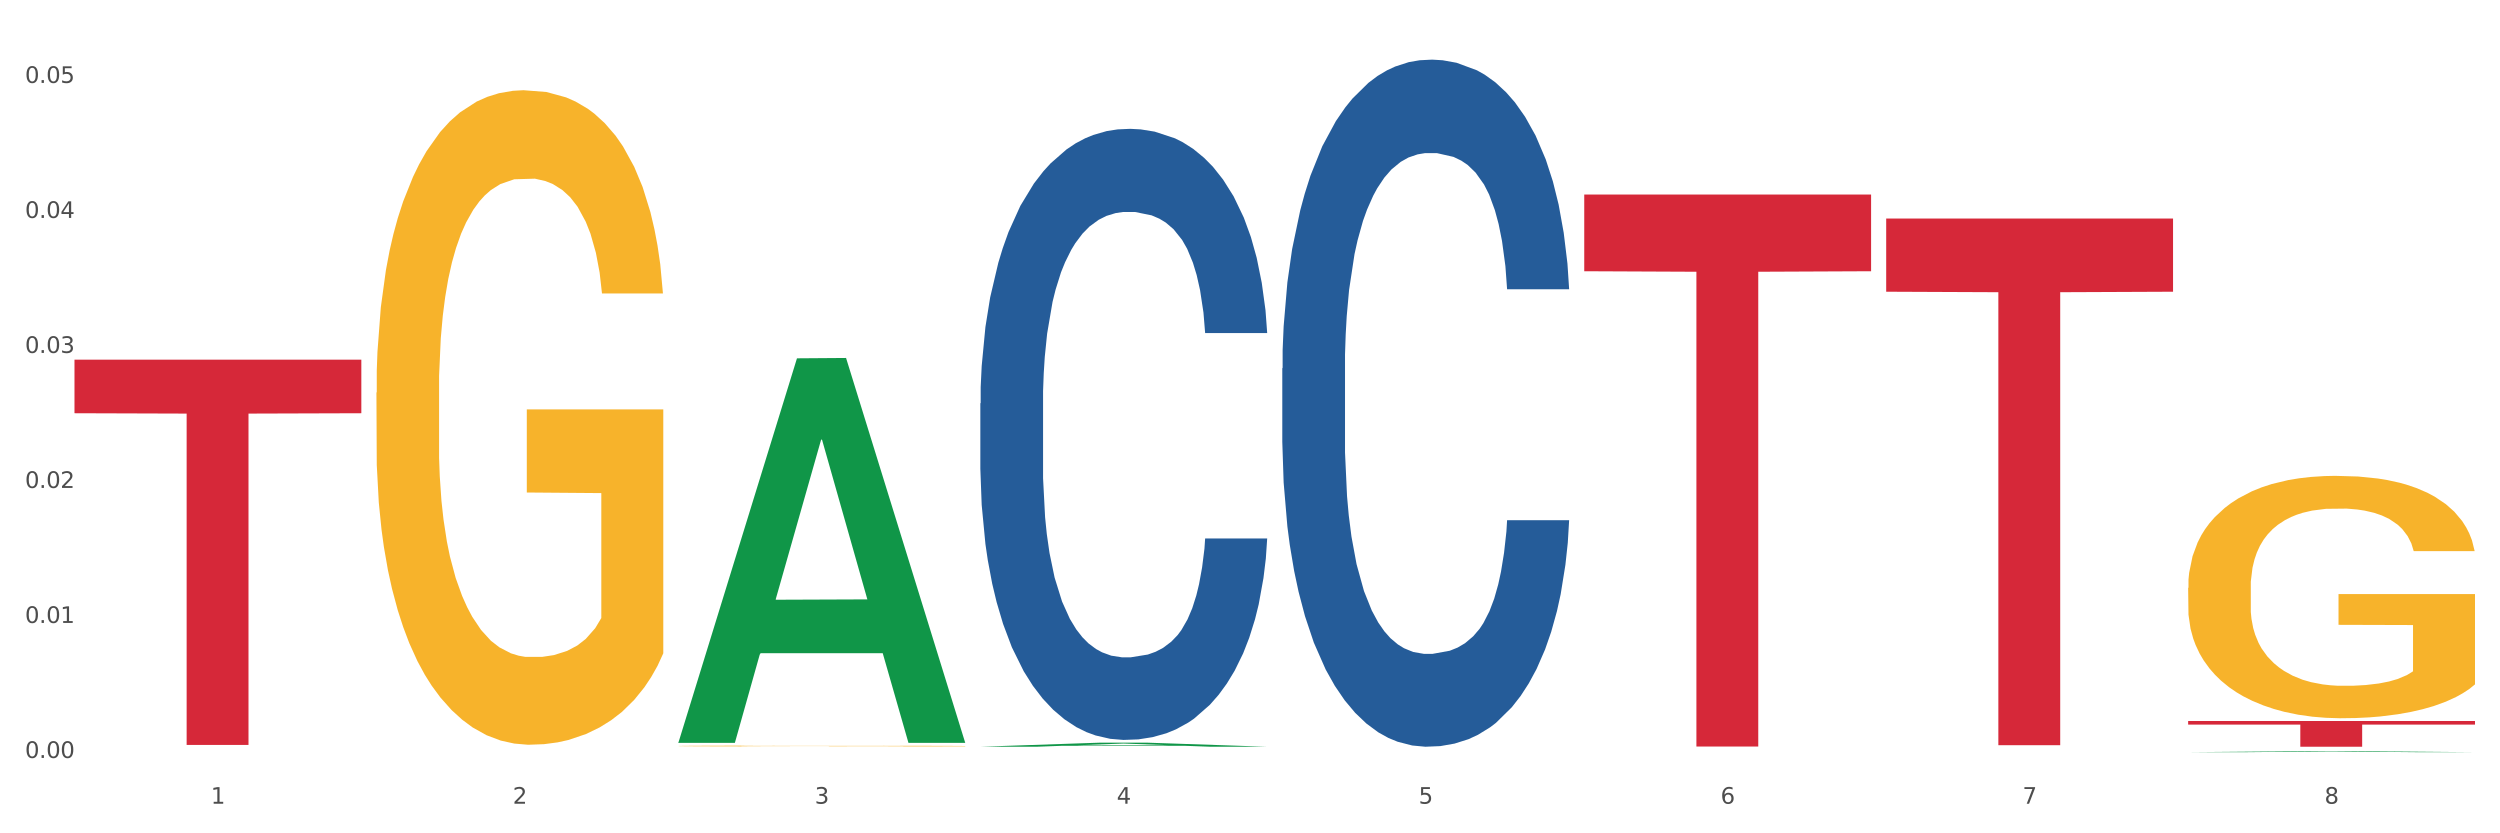 <?xml version="1.0" encoding="utf-8" standalone="no"?>
<!DOCTYPE svg PUBLIC "-//W3C//DTD SVG 1.1//EN"
  "http://www.w3.org/Graphics/SVG/1.1/DTD/svg11.dtd">
<svg xmlns:xlink="http://www.w3.org/1999/xlink" width="1080pt" height="360pt" viewBox="0 0 1080 360" xmlns="http://www.w3.org/2000/svg" version="1.1">
 <rect x="0" y="0" width="1080" height="360" fill="#333333" stroke="none"/>
 <defs>
  <style type="text/css">*{stroke-linejoin: round; stroke-linecap: butt}</style>
 </defs>
 <g id="figure_1">
  <g id="patch_1">
   <path d="M 0 360 
L 1080 360 
L 1080 0 
L 0 0 
z
" style="fill: #ffffff; stroke: #ffffff; stroke-linejoin: miter"/>
  </g>
  <g id="axes_1">
   <g id="matplotlib.axis_1">
    <g id="xtick_1">
     <g id="text_1">
      <!-- 1 -->
      <g style="fill: #4d4d4d" transform="translate(91.082 347.204) scale(0.096 -0.096)">
       <defs>
        <path id="DejaVuSans-31" d="M 794 531 
L 1825 531 
L 1825 4091 
L 703 3866 
L 703 4441 
L 1819 4666 
L 2450 4666 
L 2450 531 
L 3481 531 
L 3481 0 
L 794 0 
L 794 531 
z
" transform="scale(0.016)"/>
       </defs>
       <use xlink:href="#DejaVuSans-31"/>
      </g>
     </g>
    </g>
    <g id="xtick_2">
     <g id="text_2">
      <!-- 2 -->
      <g style="fill: #4d4d4d" transform="translate(221.525 347.204) scale(0.096 -0.096)">
       <defs>
        <path id="DejaVuSans-32" d="M 1228 531 
L 3431 531 
L 3431 0 
L 469 0 
L 469 531 
Q 828 903 1448 1529 
Q 2069 2156 2228 2338 
Q 2531 2678 2651 2914 
Q 2772 3150 2772 3378 
Q 2772 3750 2511 3984 
Q 2250 4219 1831 4219 
Q 1534 4219 1204 4116 
Q 875 4013 500 3803 
L 500 4441 
Q 881 4594 1212 4672 
Q 1544 4750 1819 4750 
Q 2544 4750 2975 4387 
Q 3406 4025 3406 3419 
Q 3406 3131 3298 2873 
Q 3191 2616 2906 2266 
Q 2828 2175 2409 1742 
Q 1991 1309 1228 531 
z
" transform="scale(0.016)"/>
       </defs>
       <use xlink:href="#DejaVuSans-32"/>
      </g>
     </g>
    </g>
    <g id="xtick_3">
     <g id="text_3">
      <!-- 3 -->
      <g style="fill: #4d4d4d" transform="translate(351.968 347.204) scale(0.096 -0.096)">
       <defs>
        <path id="DejaVuSans-33" d="M 2597 2516 
Q 3050 2419 3304 2112 
Q 3559 1806 3559 1356 
Q 3559 666 3084 287 
Q 2609 -91 1734 -91 
Q 1441 -91 1130 -33 
Q 819 25 488 141 
L 488 750 
Q 750 597 1062 519 
Q 1375 441 1716 441 
Q 2309 441 2620 675 
Q 2931 909 2931 1356 
Q 2931 1769 2642 2001 
Q 2353 2234 1838 2234 
L 1294 2234 
L 1294 2753 
L 1863 2753 
Q 2328 2753 2575 2939 
Q 2822 3125 2822 3475 
Q 2822 3834 2567 4026 
Q 2313 4219 1838 4219 
Q 1578 4219 1281 4162 
Q 984 4106 628 3988 
L 628 4550 
Q 988 4650 1302 4700 
Q 1616 4750 1894 4750 
Q 2613 4750 3031 4423 
Q 3450 4097 3450 3541 
Q 3450 3153 3228 2886 
Q 3006 2619 2597 2516 
z
" transform="scale(0.016)"/>
       </defs>
       <use xlink:href="#DejaVuSans-33"/>
      </g>
     </g>
    </g>
    <g id="xtick_4">
     <g id="text_4">
      <!-- 4 -->
      <g style="fill: #4d4d4d" transform="translate(482.412 347.204) scale(0.096 -0.096)">
       <defs>
        <path id="DejaVuSans-34" d="M 2419 4116 
L 825 1625 
L 2419 1625 
L 2419 4116 
z
M 2253 4666 
L 3047 4666 
L 3047 1625 
L 3713 1625 
L 3713 1100 
L 3047 1100 
L 3047 0 
L 2419 0 
L 2419 1100 
L 313 1100 
L 313 1709 
L 2253 4666 
z
" transform="scale(0.016)"/>
       </defs>
       <use xlink:href="#DejaVuSans-34"/>
      </g>
     </g>
    </g>
    <g id="xtick_5">
     <g id="text_5">
      <!-- 5 -->
      <g style="fill: #4d4d4d" transform="translate(612.855 347.204) scale(0.096 -0.096)">
       <defs>
        <path id="DejaVuSans-35" d="M 691 4666 
L 3169 4666 
L 3169 4134 
L 1269 4134 
L 1269 2991 
Q 1406 3038 1543 3061 
Q 1681 3084 1819 3084 
Q 2600 3084 3056 2656 
Q 3513 2228 3513 1497 
Q 3513 744 3044 326 
Q 2575 -91 1722 -91 
Q 1428 -91 1123 -41 
Q 819 9 494 109 
L 494 744 
Q 775 591 1075 516 
Q 1375 441 1709 441 
Q 2250 441 2565 725 
Q 2881 1009 2881 1497 
Q 2881 1984 2565 2268 
Q 2250 2553 1709 2553 
Q 1456 2553 1204 2497 
Q 953 2441 691 2322 
L 691 4666 
z
" transform="scale(0.016)"/>
       </defs>
       <use xlink:href="#DejaVuSans-35"/>
      </g>
     </g>
    </g>
    <g id="xtick_6">
     <g id="text_6">
      <!-- 6 -->
      <g style="fill: #4d4d4d" transform="translate(743.299 347.204) scale(0.096 -0.096)">
       <defs>
        <path id="DejaVuSans-36" d="M 2113 2584 
Q 1688 2584 1439 2293 
Q 1191 2003 1191 1497 
Q 1191 994 1439 701 
Q 1688 409 2113 409 
Q 2538 409 2786 701 
Q 3034 994 3034 1497 
Q 3034 2003 2786 2293 
Q 2538 2584 2113 2584 
z
M 3366 4563 
L 3366 3988 
Q 3128 4100 2886 4159 
Q 2644 4219 2406 4219 
Q 1781 4219 1451 3797 
Q 1122 3375 1075 2522 
Q 1259 2794 1537 2939 
Q 1816 3084 2150 3084 
Q 2853 3084 3261 2657 
Q 3669 2231 3669 1497 
Q 3669 778 3244 343 
Q 2819 -91 2113 -91 
Q 1303 -91 875 529 
Q 447 1150 447 2328 
Q 447 3434 972 4092 
Q 1497 4750 2381 4750 
Q 2619 4750 2861 4703 
Q 3103 4656 3366 4563 
z
" transform="scale(0.016)"/>
       </defs>
       <use xlink:href="#DejaVuSans-36"/>
      </g>
     </g>
    </g>
    <g id="xtick_7">
     <g id="text_7">
      <!-- 7 -->
      <g style="fill: #4d4d4d" transform="translate(873.742 347.204) scale(0.096 -0.096)">
       <defs>
        <path id="DejaVuSans-37" d="M 525 4666 
L 3525 4666 
L 3525 4397 
L 1831 0 
L 1172 0 
L 2766 4134 
L 525 4134 
L 525 4666 
z
" transform="scale(0.016)"/>
       </defs>
       <use xlink:href="#DejaVuSans-37"/>
      </g>
     </g>
    </g>
    <g id="xtick_8">
     <g id="text_8">
      <!-- 8 -->
      <g style="fill: #4d4d4d" transform="translate(1004.185 347.204) scale(0.096 -0.096)">
       <defs>
        <path id="DejaVuSans-38" d="M 2034 2216 
Q 1584 2216 1326 1975 
Q 1069 1734 1069 1313 
Q 1069 891 1326 650 
Q 1584 409 2034 409 
Q 2484 409 2743 651 
Q 3003 894 3003 1313 
Q 3003 1734 2745 1975 
Q 2488 2216 2034 2216 
z
M 1403 2484 
Q 997 2584 770 2862 
Q 544 3141 544 3541 
Q 544 4100 942 4425 
Q 1341 4750 2034 4750 
Q 2731 4750 3128 4425 
Q 3525 4100 3525 3541 
Q 3525 3141 3298 2862 
Q 3072 2584 2669 2484 
Q 3125 2378 3379 2068 
Q 3634 1759 3634 1313 
Q 3634 634 3220 271 
Q 2806 -91 2034 -91 
Q 1263 -91 848 271 
Q 434 634 434 1313 
Q 434 1759 690 2068 
Q 947 2378 1403 2484 
z
M 1172 3481 
Q 1172 3119 1398 2916 
Q 1625 2713 2034 2713 
Q 2441 2713 2670 2916 
Q 2900 3119 2900 3481 
Q 2900 3844 2670 4047 
Q 2441 4250 2034 4250 
Q 1625 4250 1398 4047 
Q 1172 3844 1172 3481 
z
" transform="scale(0.016)"/>
       </defs>
       <use xlink:href="#DejaVuSans-38"/>
      </g>
     </g>
    </g>
    <g id="xtick_9"/>
    <g id="xtick_10"/>
    <g id="xtick_11"/>
    <g id="xtick_12"/>
    <g id="xtick_13"/>
    <g id="xtick_14"/>
    <g id="xtick_15"/>
   </g>
   <g id="matplotlib.axis_2">
    <g id="ytick_1">
     <g id="text_9">
      <!-- 0.00 -->
      <g style="fill: #4d4d4d" transform="translate(10.8 327.431) scale(0.096 -0.096)">
       <defs>
        <path id="DejaVuSans-30" d="M 2034 4250 
Q 1547 4250 1301 3770 
Q 1056 3291 1056 2328 
Q 1056 1369 1301 889 
Q 1547 409 2034 409 
Q 2525 409 2770 889 
Q 3016 1369 3016 2328 
Q 3016 3291 2770 3770 
Q 2525 4250 2034 4250 
z
M 2034 4750 
Q 2819 4750 3233 4129 
Q 3647 3509 3647 2328 
Q 3647 1150 3233 529 
Q 2819 -91 2034 -91 
Q 1250 -91 836 529 
Q 422 1150 422 2328 
Q 422 3509 836 4129 
Q 1250 4750 2034 4750 
z
" transform="scale(0.016)"/>
        <path id="DejaVuSans-2e" d="M 684 794 
L 1344 794 
L 1344 0 
L 684 0 
L 684 794 
z
" transform="scale(0.016)"/>
       </defs>
       <use xlink:href="#DejaVuSans-30"/>
       <use xlink:href="#DejaVuSans-2e" transform="translate(63.623 0)"/>
       <use xlink:href="#DejaVuSans-30" transform="translate(95.41 0)"/>
       <use xlink:href="#DejaVuSans-30" transform="translate(159.033 0)"/>
      </g>
     </g>
    </g>
    <g id="ytick_2">
     <g id="text_10">
      <!-- 0.01 -->
      <g style="fill: #4d4d4d" transform="translate(10.8 269.108) scale(0.096 -0.096)">
       <use xlink:href="#DejaVuSans-30"/>
       <use xlink:href="#DejaVuSans-2e" transform="translate(63.623 0)"/>
       <use xlink:href="#DejaVuSans-30" transform="translate(95.41 0)"/>
       <use xlink:href="#DejaVuSans-31" transform="translate(159.033 0)"/>
      </g>
     </g>
    </g>
    <g id="ytick_3">
     <g id="text_11">
      <!-- 0.02 -->
      <g style="fill: #4d4d4d" transform="translate(10.8 210.786) scale(0.096 -0.096)">
       <use xlink:href="#DejaVuSans-30"/>
       <use xlink:href="#DejaVuSans-2e" transform="translate(63.623 0)"/>
       <use xlink:href="#DejaVuSans-30" transform="translate(95.41 0)"/>
       <use xlink:href="#DejaVuSans-32" transform="translate(159.033 0)"/>
      </g>
     </g>
    </g>
    <g id="ytick_4">
     <g id="text_12">
      <!-- 0.03 -->
      <g style="fill: #4d4d4d" transform="translate(10.8 152.464) scale(0.096 -0.096)">
       <use xlink:href="#DejaVuSans-30"/>
       <use xlink:href="#DejaVuSans-2e" transform="translate(63.623 0)"/>
       <use xlink:href="#DejaVuSans-30" transform="translate(95.41 0)"/>
       <use xlink:href="#DejaVuSans-33" transform="translate(159.033 0)"/>
      </g>
     </g>
    </g>
    <g id="ytick_5">
     <g id="text_13">
      <!-- 0.04 -->
      <g style="fill: #4d4d4d" transform="translate(10.8 94.142) scale(0.096 -0.096)">
       <use xlink:href="#DejaVuSans-30"/>
       <use xlink:href="#DejaVuSans-2e" transform="translate(63.623 0)"/>
       <use xlink:href="#DejaVuSans-30" transform="translate(95.41 0)"/>
       <use xlink:href="#DejaVuSans-34" transform="translate(159.033 0)"/>
      </g>
     </g>
    </g>
    <g id="ytick_6">
     <g id="text_14">
      <!-- 0.05 -->
      <g style="fill: #4d4d4d" transform="translate(10.8 35.819) scale(0.096 -0.096)">
       <use xlink:href="#DejaVuSans-30"/>
       <use xlink:href="#DejaVuSans-2e" transform="translate(63.623 0)"/>
       <use xlink:href="#DejaVuSans-30" transform="translate(95.41 0)"/>
       <use xlink:href="#DejaVuSans-35" transform="translate(159.033 0)"/>
      </g>
     </g>
    </g>
    <g id="ytick_7"/>
    <g id="ytick_8"/>
    <g id="ytick_9"/>
    <g id="ytick_10"/>
    <g id="ytick_11"/>
   </g>
   <g id="PolyCollection_1">
    <path d="M 293.062 320.601 
L 293.19 320.445 
L 344.291 154.795 
L 365.498 154.639 
L 416.983 320.913 
L 392.454 320.913 
L 381.34 282.194 
L 328.577 282.194 
L 328.194 282.818 
L 317.463 320.913 
L 293.062 320.913 
L 293.062 320.601 
L 335.221 259.087 
L 374.696 258.931 
L 355.15 190.08 
L 354.895 189.768 
L 354.639 190.236 
L 335.093 258.931 
L 335.221 259.087 
L 293.062 320.601 
z
" clip-path="url(#p316af22a06)" style="fill: #109648"/>
    <path d="M 945.279 253.955 
L 945.425 253.86 
L 945.425 250.417 
L 945.718 247.452 
L 947.181 240.279 
L 949.375 234.35 
L 950.985 231.194 
L 952.594 228.612 
L 954.496 226.03 
L 956.837 223.352 
L 961.08 219.431 
L 963.713 217.423 
L 966.932 215.319 
L 972.784 212.258 
L 977.027 210.537 
L 981.416 209.102 
L 988.585 207.381 
L 993.267 206.616 
L 998.242 206.042 
L 1004.24 205.66 
L 1008.776 205.564 
L 1018.724 205.851 
L 1027.21 206.712 
L 1031.307 207.381 
L 1036.574 208.529 
L 1039.354 209.294 
L 1043.889 210.824 
L 1048.571 212.832 
L 1051.79 214.554 
L 1056.618 217.805 
L 1060.275 221.057 
L 1063.64 225.073 
L 1065.396 227.847 
L 1066.713 230.429 
L 1067.883 233.394 
L 1069.054 238.08 
L 1042.719 238.08 
L 1041.694 234.733 
L 1040.085 231.577 
L 1037.744 228.516 
L 1035.696 226.604 
L 1032.185 224.213 
L 1028.966 222.683 
L 1025.601 221.535 
L 1021.504 220.579 
L 1018.285 220.1 
L 1013.75 219.718 
L 1004.825 219.814 
L 998.827 220.579 
L 994.73 221.535 
L 992.097 222.396 
L 989.756 223.352 
L 987.122 224.691 
L 984.05 226.699 
L 981.855 228.516 
L 979.661 230.812 
L 977.905 233.107 
L 976.296 235.785 
L 974.979 238.654 
L 973.955 241.618 
L 973.077 245.252 
L 972.345 251.277 
L 972.345 264.379 
L 972.638 267.344 
L 973.37 271.265 
L 974.247 274.23 
L 975.71 277.768 
L 977.027 280.159 
L 979.514 283.602 
L 982.294 286.471 
L 984.489 288.288 
L 986.683 289.818 
L 990.487 291.922 
L 994.73 293.644 
L 998.388 294.696 
L 1003.362 295.652 
L 1006.727 296.035 
L 1009.653 296.226 
L 1016.822 296.226 
L 1021.943 295.939 
L 1027.649 295.27 
L 1032.038 294.409 
L 1035.696 293.357 
L 1039.792 291.635 
L 1042.426 290.01 
L 1042.426 270.022 
L 1010.239 269.926 
L 1010.239 256.633 
L 1069.2 256.633 
L 1069.2 295.652 
L 1066.713 297.66 
L 1063.933 299.477 
L 1061.007 301.103 
L 1056.618 303.112 
L 1051.351 305.024 
L 1046.669 306.363 
L 1041.694 307.511 
L 1035.842 308.563 
L 1028.234 309.519 
L 1023.553 309.902 
L 1017.7 310.189 
L 1010.824 310.284 
L 1004.825 310.093 
L 998.973 309.615 
L 992.828 308.754 
L 986.83 307.511 
L 982.294 306.268 
L 977.759 304.737 
L 972.931 302.729 
L 969.127 300.816 
L 966.201 299.095 
L 962.982 296.895 
L 959.47 294.026 
L 956.837 291.444 
L 954.496 288.766 
L 952.009 285.323 
L 950.253 282.359 
L 948.498 278.629 
L 947.473 275.856 
L 946.303 271.552 
L 945.425 265.527 
L 945.279 253.955 
z
" clip-path="url(#p316af22a06)" style="fill: #f7b32b"/>
    <path d="M 32.175 155.39 
L 156.096 155.39 
L 156.096 178.516 
L 107.35 178.672 
L 107.35 321.805 
L 80.628 321.805 
L 80.628 178.672 
L 32.175 178.516 
L 32.175 155.546 
L 32.175 155.39 
z
" clip-path="url(#p316af22a06)" style="fill: #d62839"/>
    <path d="M 684.392 84.034 
L 808.313 84.034 
L 808.313 117.173 
L 759.567 117.397 
L 759.567 322.498 
L 732.845 322.498 
L 732.845 117.397 
L 684.392 117.173 
L 684.392 84.258 
L 684.392 84.034 
z
" clip-path="url(#p316af22a06)" style="fill: #d62839"/>
    <path d="M 814.835 94.404 
L 938.757 94.404 
L 938.757 126.022 
L 890.01 126.236 
L 890.01 321.929 
L 863.288 321.929 
L 863.288 126.236 
L 814.835 126.022 
L 814.835 94.618 
L 814.835 94.404 
z
" clip-path="url(#p316af22a06)" style="fill: #d62839"/>
    <path d="M 945.279 311.476 
L 1069.2 311.476 
L 1069.2 313.021 
L 1020.454 313.031 
L 1020.454 322.591 
L 993.731 322.591 
L 993.731 313.031 
L 945.279 313.021 
L 945.279 311.487 
L 945.279 311.476 
z
" clip-path="url(#p316af22a06)" style="fill: #d62839"/>
    <path d="M 553.949 159.13 
L 554.095 158.859 
L 554.095 151.269 
L 554.535 140.968 
L 556.146 121.993 
L 558.196 107.625 
L 561.712 90.819 
L 563.616 83.77 
L 566.106 75.909 
L 571.233 63.168 
L 577.092 52.325 
L 581.194 46.362 
L 584.27 42.566 
L 591.154 35.789 
L 595.109 32.808 
L 599.211 30.368 
L 602.726 28.741 
L 608.585 26.844 
L 613.273 26.031 
L 618.692 25.759 
L 623.233 26.031 
L 629.239 27.115 
L 638.028 30.368 
L 641.397 32.265 
L 645.937 35.518 
L 650.625 39.856 
L 654.433 44.193 
L 658.828 50.428 
L 663.368 58.56 
L 667.763 68.861 
L 670.839 78.349 
L 673.329 88.379 
L 675.526 100.577 
L 677.137 113.86 
L 677.87 124.975 
L 651.064 124.975 
L 650.332 114.945 
L 648.867 104.101 
L 647.402 96.782 
L 645.791 90.819 
L 643.301 84.042 
L 641.104 79.704 
L 637.442 74.554 
L 634.073 71.301 
L 631.289 69.403 
L 627.92 67.777 
L 620.743 66.15 
L 615.616 66.15 
L 612.394 66.692 
L 608.439 68.048 
L 605.07 69.945 
L 601.115 73.198 
L 598.039 76.722 
L 594.963 81.331 
L 593.205 84.584 
L 590.568 90.547 
L 588.811 95.427 
L 586.467 103.83 
L 585.149 109.794 
L 582.805 125.246 
L 581.78 136.631 
L 581.34 144.492 
L 581.047 153.167 
L 581.047 195.455 
L 581.926 214.431 
L 582.658 222.563 
L 583.83 231.78 
L 586.027 243.707 
L 589.25 255.364 
L 592.619 263.767 
L 595.402 268.918 
L 598.039 272.713 
L 600.675 275.695 
L 603.898 278.405 
L 606.535 280.032 
L 610.489 281.658 
L 615.177 282.472 
L 618.839 282.472 
L 626.309 281.116 
L 629.678 279.761 
L 632.901 277.863 
L 636.416 274.881 
L 639.199 271.628 
L 640.811 269.189 
L 643.447 264.038 
L 645.498 258.617 
L 647.256 252.382 
L 648.428 246.96 
L 649.746 238.828 
L 650.771 229.611 
L 651.064 224.732 
L 677.87 224.732 
L 677.284 234.491 
L 676.259 243.978 
L 674.208 256.719 
L 672.597 264.038 
L 670.106 272.984 
L 667.47 280.574 
L 663.808 288.977 
L 660.439 295.212 
L 656.923 300.634 
L 653.115 305.513 
L 646.23 312.29 
L 643.74 314.188 
L 638.467 317.441 
L 634.366 319.338 
L 628.36 321.236 
L 622.208 322.32 
L 615.763 322.591 
L 610.05 322.049 
L 603.751 320.423 
L 599.797 318.796 
L 595.402 316.356 
L 590.275 312.561 
L 585.442 307.953 
L 580.901 302.531 
L 576.653 296.297 
L 572.698 289.249 
L 567.571 277.592 
L 563.763 266.207 
L 560.98 255.635 
L 559.075 246.689 
L 557.171 235.304 
L 556.146 227.442 
L 554.535 208.467 
L 553.949 190.847 
L 553.949 159.13 
z
" clip-path="url(#p316af22a06)" style="fill: #255c99"/>
    <path d="M 423.505 174.272 
L 423.652 174.031 
L 423.652 167.281 
L 424.091 158.119 
L 425.702 141.242 
L 427.753 128.464 
L 431.269 113.517 
L 433.173 107.248 
L 435.663 100.256 
L 440.79 88.925 
L 446.649 79.281 
L 450.75 73.977 
L 453.826 70.602 
L 460.711 64.574 
L 464.666 61.922 
L 468.767 59.753 
L 472.283 58.306 
L 478.142 56.618 
L 482.829 55.895 
L 488.249 55.654 
L 492.79 55.895 
L 498.795 56.859 
L 507.584 59.753 
L 510.953 61.44 
L 515.494 64.333 
L 520.181 68.191 
L 523.99 72.048 
L 528.384 77.594 
L 532.925 84.826 
L 537.319 93.988 
L 540.395 102.426 
L 542.886 111.347 
L 545.083 122.196 
L 546.694 134.01 
L 547.426 143.894 
L 520.621 143.894 
L 519.888 134.974 
L 518.424 125.33 
L 516.959 118.821 
L 515.348 113.517 
L 512.857 107.489 
L 510.66 103.632 
L 506.998 99.051 
L 503.629 96.158 
L 500.846 94.47 
L 497.477 93.024 
L 490.3 91.577 
L 485.173 91.577 
L 481.95 92.059 
L 477.995 93.265 
L 474.626 94.952 
L 470.671 97.845 
L 467.595 100.98 
L 464.519 105.078 
L 462.762 107.971 
L 460.125 113.275 
L 458.367 117.615 
L 456.024 125.089 
L 454.705 130.393 
L 452.362 144.136 
L 451.336 154.262 
L 450.897 161.253 
L 450.604 168.968 
L 450.604 206.579 
L 451.483 223.456 
L 452.215 230.688 
L 453.387 238.886 
L 455.584 249.494 
L 458.807 259.861 
L 462.176 267.335 
L 464.959 271.916 
L 467.595 275.291 
L 470.232 277.943 
L 473.455 280.354 
L 476.091 281.8 
L 480.046 283.247 
L 484.733 283.97 
L 488.395 283.97 
L 495.866 282.765 
L 499.235 281.559 
L 502.457 279.872 
L 505.973 277.22 
L 508.756 274.326 
L 510.367 272.157 
L 513.004 267.576 
L 515.055 262.754 
L 516.812 257.209 
L 517.984 252.387 
L 519.302 245.154 
L 520.328 236.957 
L 520.621 232.617 
L 547.426 232.617 
L 546.84 241.297 
L 545.815 249.735 
L 543.764 261.066 
L 542.153 267.576 
L 539.663 275.532 
L 537.026 282.283 
L 533.364 289.756 
L 529.995 295.302 
L 526.48 300.124 
L 522.671 304.463 
L 515.787 310.491 
L 513.297 312.178 
L 508.024 315.071 
L 503.922 316.759 
L 497.917 318.447 
L 491.764 319.411 
L 485.319 319.652 
L 479.607 319.17 
L 473.308 317.723 
L 469.353 316.277 
L 464.959 314.107 
L 459.832 310.732 
L 454.998 306.633 
L 450.457 301.811 
L 446.209 296.266 
L 442.255 289.998 
L 437.128 279.631 
L 433.319 269.505 
L 430.536 260.102 
L 428.632 252.146 
L 426.728 242.02 
L 425.702 235.028 
L 424.091 218.151 
L 423.505 202.48 
L 423.505 174.272 
z
" clip-path="url(#p316af22a06)" style="fill: #255c99"/>
    <path d="M 293.062 322.269 
L 293.208 322.268 
L 293.208 322.257 
L 293.501 322.247 
L 294.964 322.223 
L 297.158 322.203 
L 298.768 322.192 
L 300.377 322.183 
L 302.279 322.174 
L 304.62 322.165 
L 308.863 322.152 
L 311.496 322.145 
L 314.715 322.138 
L 320.567 322.128 
L 324.81 322.122 
L 329.199 322.117 
L 336.368 322.111 
L 341.05 322.109 
L 346.025 322.107 
L 352.023 322.106 
L 356.559 322.105 
L 366.507 322.106 
L 374.993 322.109 
L 379.09 322.111 
L 384.357 322.115 
L 387.137 322.118 
L 391.672 322.123 
L 396.354 322.13 
L 399.573 322.136 
L 404.401 322.147 
L 408.058 322.158 
L 411.423 322.171 
L 413.179 322.181 
L 414.496 322.189 
L 415.666 322.199 
L 416.837 322.215 
L 390.502 322.215 
L 389.477 322.204 
L 387.868 322.193 
L 385.527 322.183 
L 383.479 322.176 
L 379.968 322.168 
L 376.749 322.163 
L 373.384 322.159 
L 369.287 322.156 
L 366.069 322.154 
L 361.533 322.153 
L 352.608 322.153 
L 346.61 322.156 
L 342.513 322.159 
L 339.88 322.162 
L 337.539 322.165 
L 334.905 322.17 
L 331.833 322.177 
L 329.638 322.183 
L 327.444 322.191 
L 325.688 322.198 
L 324.079 322.207 
L 322.762 322.217 
L 321.738 322.227 
L 320.86 322.239 
L 320.128 322.26 
L 320.128 322.304 
L 320.421 322.314 
L 321.153 322.327 
L 322.03 322.337 
L 323.493 322.349 
L 324.81 322.357 
L 327.297 322.369 
L 330.077 322.379 
L 332.272 322.385 
L 334.466 322.39 
L 338.27 322.397 
L 342.513 322.403 
L 346.171 322.406 
L 351.145 322.41 
L 354.51 322.411 
L 357.436 322.412 
L 364.605 322.412 
L 369.726 322.411 
L 375.432 322.408 
L 379.821 322.405 
L 383.479 322.402 
L 387.576 322.396 
L 390.209 322.391 
L 390.209 322.323 
L 358.022 322.323 
L 358.022 322.278 
L 416.983 322.278 
L 416.983 322.41 
L 414.496 322.416 
L 411.716 322.423 
L 408.79 322.428 
L 404.401 322.435 
L 399.134 322.441 
L 394.452 322.446 
L 389.477 322.45 
L 383.625 322.453 
L 376.017 322.456 
L 371.336 322.458 
L 365.483 322.459 
L 358.607 322.459 
L 352.608 322.458 
L 346.756 322.457 
L 340.611 322.454 
L 334.613 322.45 
L 330.077 322.445 
L 325.542 322.44 
L 320.714 322.434 
L 316.91 322.427 
L 313.984 322.421 
L 310.765 322.414 
L 307.253 322.404 
L 304.62 322.395 
L 302.279 322.386 
L 299.792 322.375 
L 298.036 322.365 
L 296.281 322.352 
L 295.256 322.343 
L 294.086 322.328 
L 293.208 322.308 
L 293.062 322.269 
z
" clip-path="url(#p316af22a06)" style="fill: #f7b32b"/>
    <path d="M 162.618 169.636 
L 162.765 169.378 
L 162.765 160.082 
L 163.057 152.076 
L 164.52 132.709 
L 166.715 116.698 
L 168.324 108.176 
L 169.934 101.204 
L 171.836 94.231 
L 174.177 87.001 
L 178.419 76.413 
L 181.053 70.99 
L 184.272 65.309 
L 190.124 57.045 
L 194.367 52.397 
L 198.756 48.524 
L 205.925 43.875 
L 210.607 41.809 
L 215.581 40.26 
L 221.58 39.227 
L 226.115 38.969 
L 236.064 39.744 
L 244.55 42.068 
L 248.646 43.875 
L 253.913 46.974 
L 256.693 49.04 
L 261.229 53.172 
L 265.91 58.595 
L 269.129 63.243 
L 273.957 72.023 
L 277.615 80.803 
L 280.98 91.649 
L 282.736 99.138 
L 284.052 106.11 
L 285.223 114.116 
L 286.393 126.769 
L 260.058 126.769 
L 259.034 117.731 
L 257.425 109.209 
L 255.084 100.946 
L 253.036 95.781 
L 249.524 89.325 
L 246.305 85.193 
L 242.94 82.094 
L 238.844 79.512 
L 235.625 78.221 
L 231.09 77.188 
L 222.165 77.446 
L 216.166 79.512 
L 212.07 82.094 
L 209.436 84.418 
L 207.095 87.001 
L 204.462 90.616 
L 201.389 96.039 
L 199.195 100.946 
L 197 107.143 
L 195.245 113.341 
L 193.635 120.572 
L 192.319 128.319 
L 191.294 136.324 
L 190.417 146.137 
L 189.685 162.406 
L 189.685 197.784 
L 189.978 205.79 
L 190.709 216.377 
L 191.587 224.383 
L 193.05 233.937 
L 194.367 240.393 
L 196.854 249.69 
L 199.634 257.437 
L 201.828 262.343 
L 204.023 266.475 
L 207.827 272.156 
L 212.07 276.804 
L 215.727 279.645 
L 220.702 282.227 
L 224.067 283.26 
L 226.993 283.777 
L 234.162 283.777 
L 239.283 283.002 
L 244.989 281.194 
L 249.378 278.87 
L 253.036 276.03 
L 257.132 271.382 
L 259.766 266.991 
L 259.766 213.02 
L 227.578 212.762 
L 227.578 176.867 
L 286.54 176.867 
L 286.54 282.227 
L 284.052 287.65 
L 281.273 292.557 
L 278.346 296.947 
L 273.957 302.37 
L 268.69 307.535 
L 264.008 311.15 
L 259.034 314.249 
L 253.182 317.089 
L 245.574 319.672 
L 240.892 320.705 
L 235.04 321.479 
L 228.164 321.738 
L 222.165 321.221 
L 216.313 319.93 
L 210.168 317.606 
L 204.169 314.249 
L 199.634 310.892 
L 195.098 306.76 
L 190.27 301.337 
L 186.466 296.172 
L 183.54 291.524 
L 180.321 285.585 
L 176.81 277.837 
L 174.177 270.865 
L 171.836 263.634 
L 169.348 254.338 
L 167.593 246.333 
L 165.837 236.261 
L 164.813 228.773 
L 163.643 217.152 
L 162.765 200.883 
L 162.618 169.636 
z
" clip-path="url(#p316af22a06)" style="fill: #f7b32b"/>
    <path d="M 945.279 324.949 
L 945.407 324.948 
L 996.508 324.499 
L 1017.715 324.499 
L 1069.2 324.95 
L 1044.671 324.95 
L 1033.557 324.844 
L 980.794 324.844 
L 980.411 324.846 
L 969.68 324.95 
L 945.279 324.95 
L 945.279 324.949 
L 987.438 324.782 
L 1026.913 324.781 
L 1007.367 324.595 
L 1007.112 324.594 
L 1006.856 324.595 
L 987.31 324.781 
L 987.438 324.782 
L 945.279 324.949 
z
" clip-path="url(#p316af22a06)" style="fill: #109648"/>
    <path d="M 423.505 322.588 
L 423.633 322.586 
L 474.734 320.846 
L 495.942 320.844 
L 547.426 322.591 
L 522.898 322.591 
L 511.783 322.184 
L 459.021 322.184 
L 458.637 322.191 
L 447.906 322.591 
L 423.505 322.591 
L 423.505 322.588 
L 465.664 321.942 
L 505.14 321.94 
L 485.594 321.217 
L 485.338 321.213 
L 485.083 321.218 
L 465.536 321.94 
L 465.664 321.942 
L 423.505 322.588 
z
" clip-path="url(#p316af22a06)" style="fill: #109648"/>
   </g>
  </g>
 </g>
 <defs>
  <clipPath id="p316af22a06">
   <rect x="32.175" y="10.8" width="1037.025" height="329.109"/>
  </clipPath>
 </defs>
</svg>
